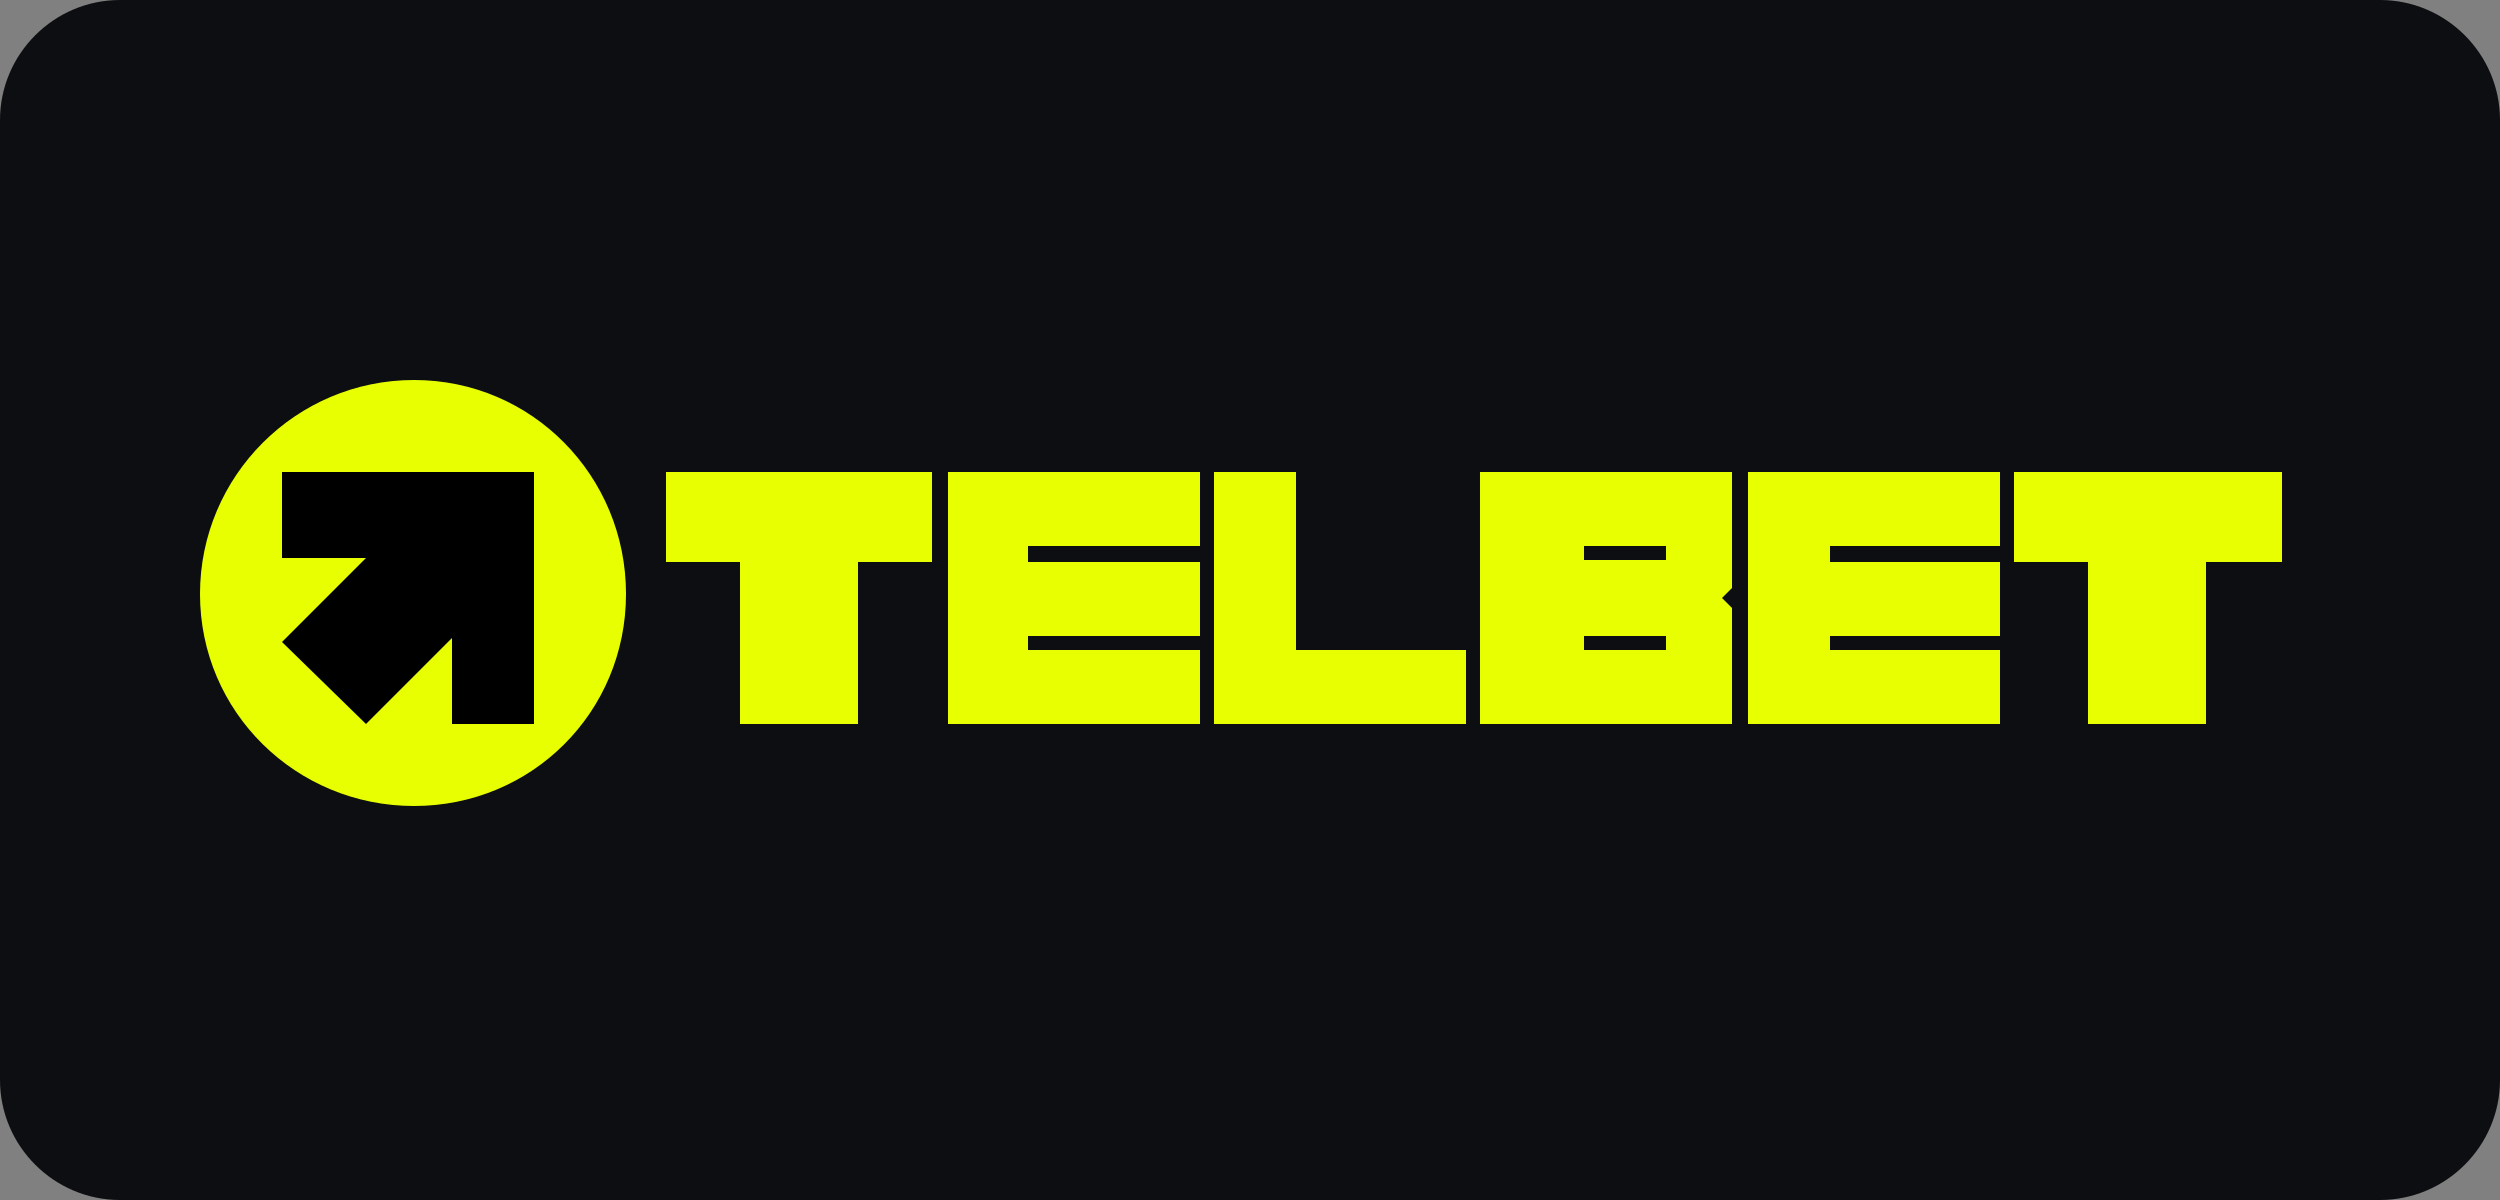 <svg version="1.2" xmlns="http://www.w3.org/2000/svg" viewBox="0 0 125 60" width="125" height="60">
	<rect x="0" y="0" width="125" height="60" fill="#808080" stroke="none"/>
	<title>coinpoker-logo (1)</title>
	<style>
		.s0 { fill: #0d0e12 } 
		.s1 { fill: #e7ff00 } 
		.s2 { fill: #000000 } 
	</style>
	<path class="s0" d="m119 0h-113c-3.3 0-6 2.7-6 6v48c0 3.3 2.7 6 6 6h113c3.3 0 6-2.7 6-6v-48c0-3.3-2.7-6-6-6z"/>
	<path fill-rule="evenodd" class="s1" d="m20.7 40.3c-5.9 0-10.7-4.7-10.7-10.6 0-5.9 4.8-10.7 10.7-10.7 5.9 0 10.6 4.8 10.6 10.7 0 5.9-4.7 10.6-10.6 10.6z"/>
	<path fill-rule="evenodd" class="s2" d="m14.1 23.6h12.6v12.6h-4.1v-4.3l-4.3 4.3-4.2-4.1 4.2-4.2h-4.2v-4.3z"/>
	<path fill-rule="evenodd" class="s1" d="m46.6 23.6v4.5h-3.7v8.1h-5.9v-8.1h-3.7v-4.5h13.3z"/>
	<path fill-rule="evenodd" class="s1" d="m51.4 27.3v0.8h8.6v3.7h-8.6v0.7h8.6v3.7h-12.3-0.3v-12.6h0.3 12.3v3.7h-8.6z"/>
	<path fill-rule="evenodd" class="s1" d="m73.3 32.5v3.7h-12.3-0.3v-12.6h4.1v8.9h8.5z"/>
	<path fill-rule="evenodd" class="s1" d="m91.5 27.3v0.8h8.5v3.7h-8.5v0.7h8.5v3.7h-12.3-0.3v-12.6h0.3 12.3v3.7h-8.5z"/>
	<path fill-rule="evenodd" class="s1" d="m114.1 23.6v4.5h-3.8v8.1h-5.9v-8.1h-3.7v-4.5h13.4z"/>
	<path class="s1" d="m86.1 29.9l0.5-0.5v-5.8h-12.2-0.4v12.6h0.4 12.2v-5.8c0 0-0.5-0.5-0.5-0.5zm-2.8 2.6h-4.1v-0.7h4.1zm0-4.5h-4.1v-0.7h4.1z"/>
</svg>